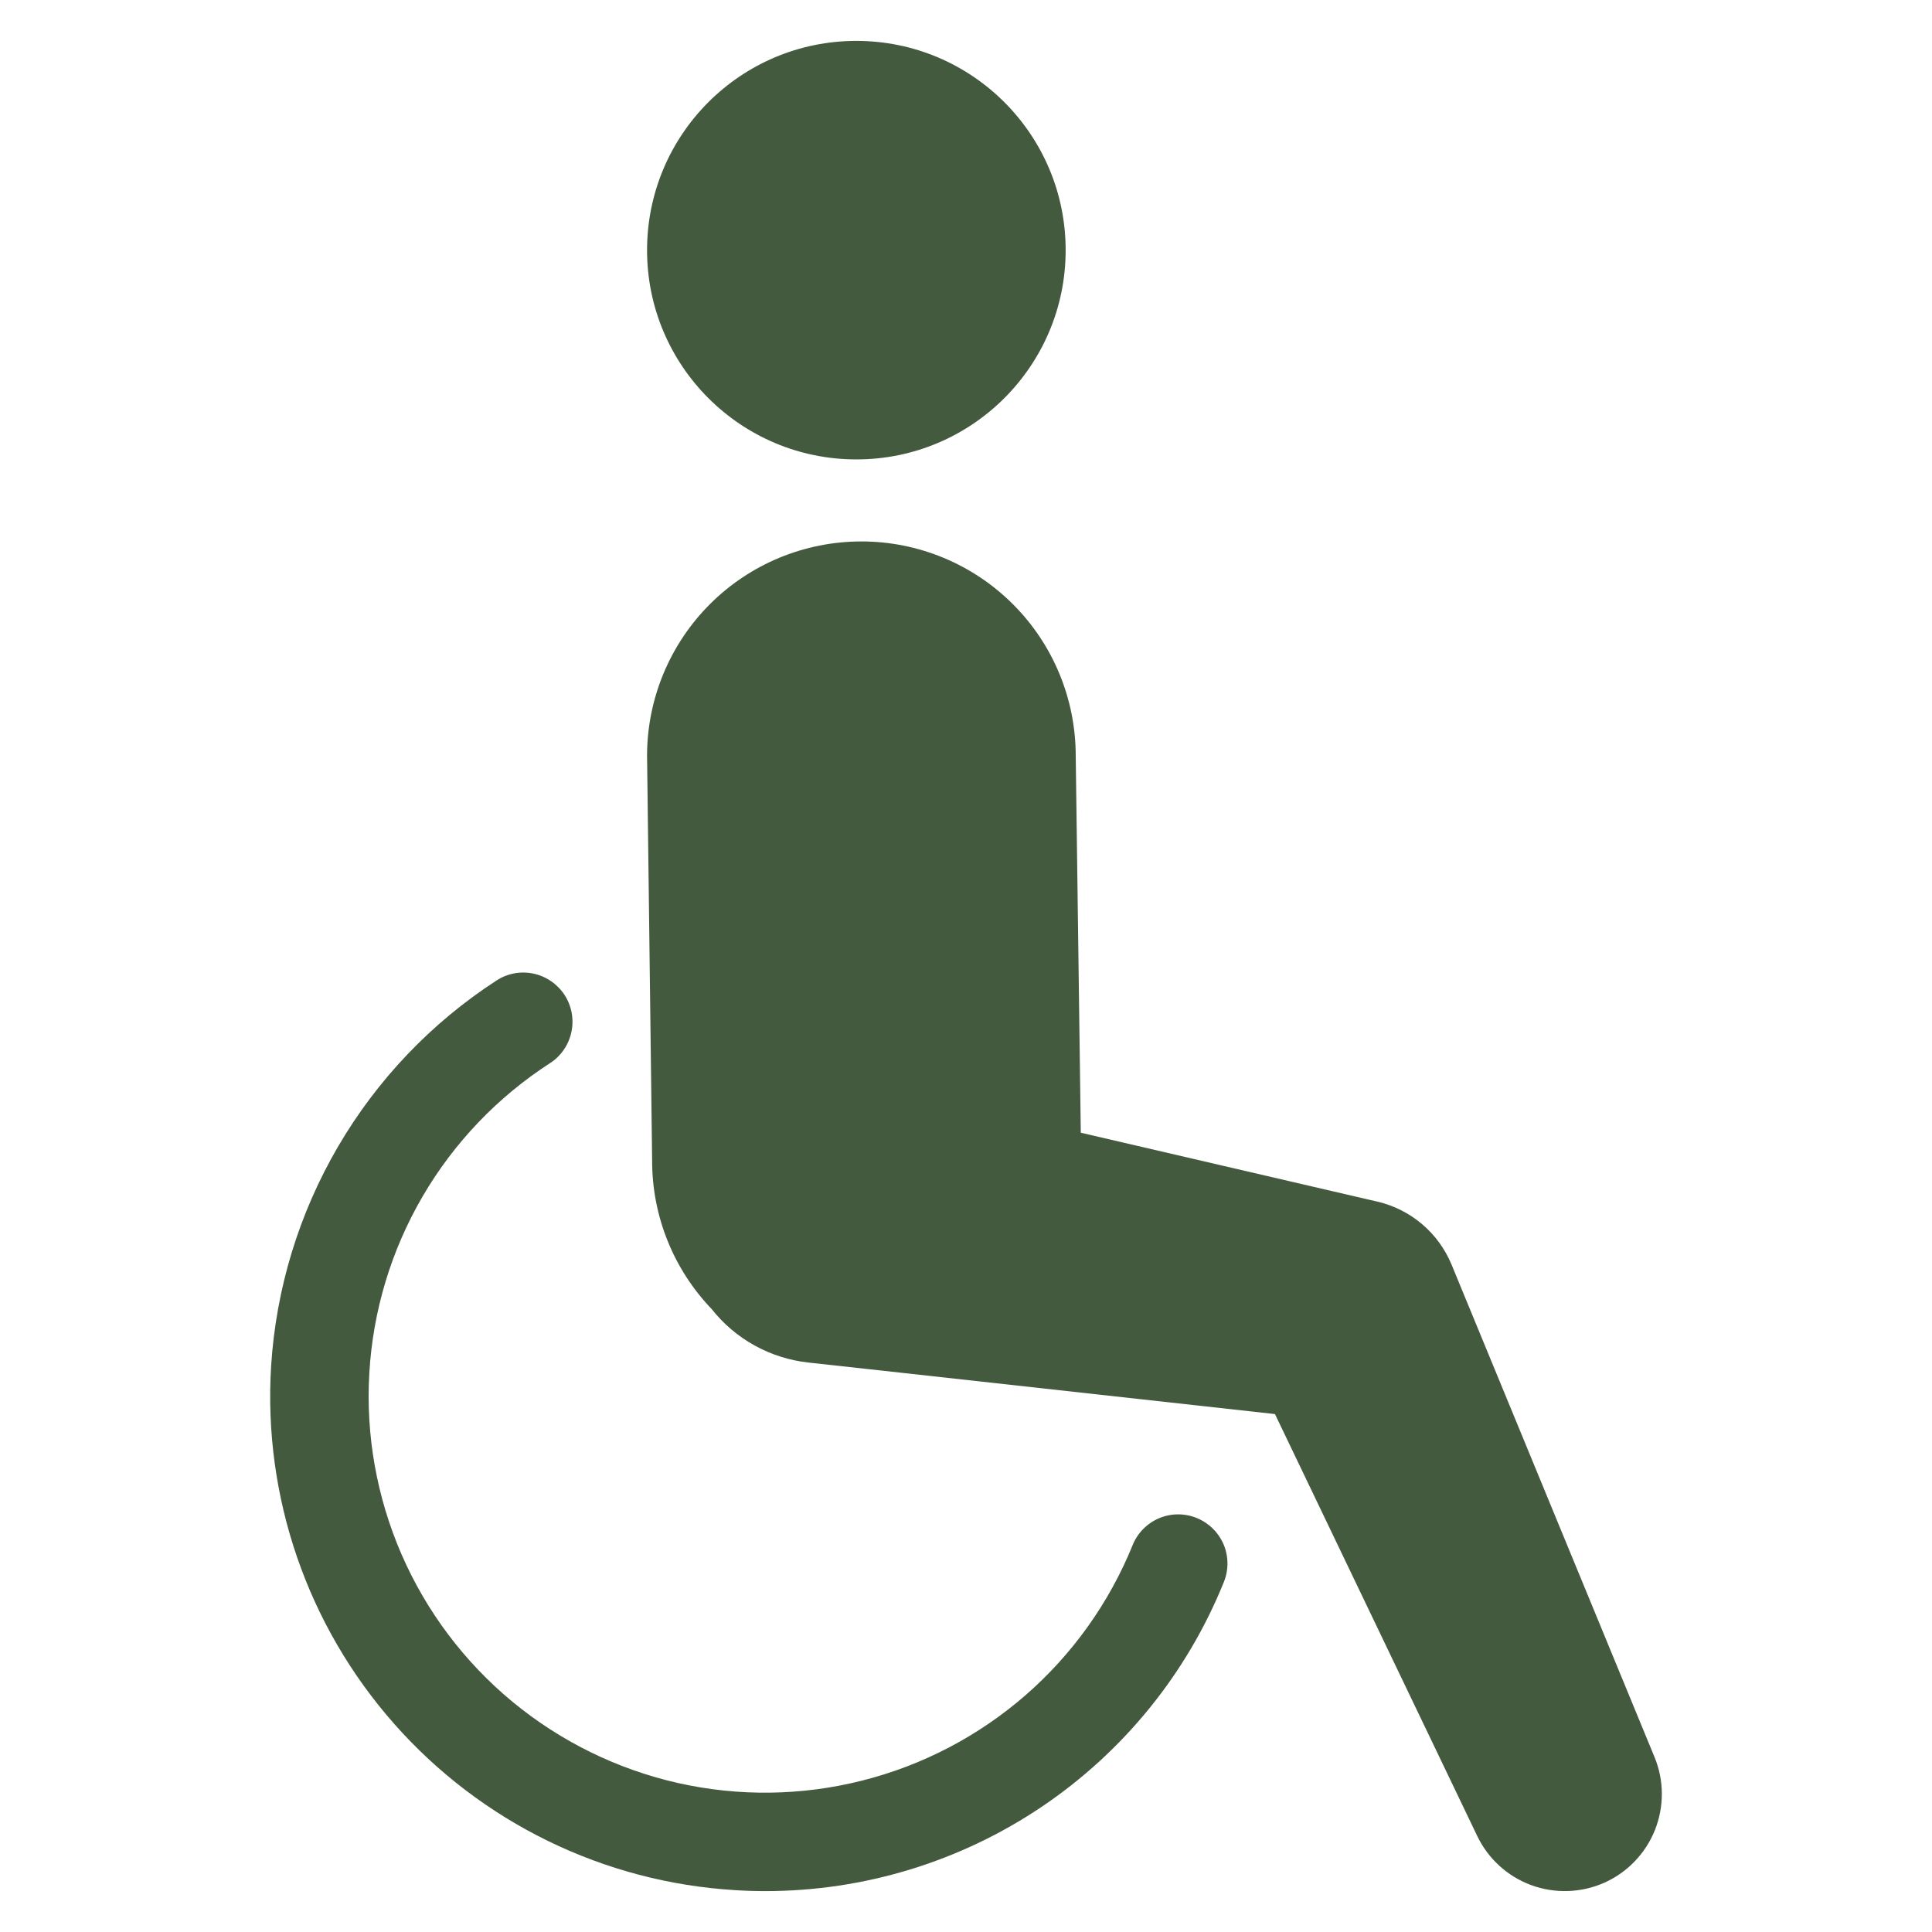 <svg width="24" height="24" viewBox="0 0 24 24" fill="none" xmlns="http://www.w3.org/2000/svg">
<path d="M20.553 21.827L18.03 15.705C17.949 15.512 17.825 15.342 17.666 15.207C17.507 15.072 17.318 14.976 17.115 14.928L16.993 14.9L13.426 14.071L13.363 9.386C13.362 8.68 13.082 8.004 12.582 7.505C12.083 7.006 11.406 6.726 10.701 6.726C9.995 6.726 9.318 7.006 8.819 7.505C8.32 8.004 8.039 8.68 8.038 9.386L8.101 14.419C8.1 15.106 8.366 15.767 8.841 16.262C8.987 16.447 9.169 16.601 9.374 16.714C9.58 16.828 9.807 16.9 10.041 16.926L11.171 17.05L15.838 17.566L18.351 22.808C18.487 23.091 18.728 23.31 19.022 23.418C19.317 23.526 19.642 23.515 19.929 23.388C20.216 23.26 20.441 23.025 20.558 22.734C20.674 22.442 20.673 22.117 20.553 21.827Z" fill="#445A3E"/>
<path d="M10.638 5.707C12.074 5.707 13.238 4.543 13.238 3.108C13.238 1.672 12.074 0.508 10.638 0.508C9.202 0.508 8.038 1.672 8.038 3.108C8.038 4.543 9.202 5.707 10.638 5.707Z" fill="#445A3E"/>
<path d="M14.866 18.857C14.716 18.796 14.547 18.797 14.398 18.86C14.249 18.924 14.13 19.044 14.07 19.194C13.779 19.911 13.323 20.55 12.74 21.058C12.156 21.566 11.461 21.93 10.71 22.119C9.96 22.309 9.176 22.319 8.421 22.149C7.666 21.978 6.962 21.632 6.365 21.139C5.769 20.646 5.297 20.019 4.988 19.309C4.68 18.599 4.542 17.827 4.588 17.055C4.633 16.282 4.86 15.531 5.25 14.862C5.64 14.194 6.182 13.627 6.832 13.207C6.969 13.119 7.064 12.98 7.098 12.821C7.132 12.663 7.102 12.497 7.014 12.361C6.925 12.225 6.787 12.129 6.628 12.095C6.47 12.061 6.304 12.091 6.168 12.18C5.36 12.704 4.686 13.411 4.2 14.242C3.714 15.074 3.429 16.007 3.368 16.969C3.318 17.774 3.428 18.582 3.691 19.346C3.954 20.109 4.365 20.813 4.9 21.418C5.434 22.022 6.083 22.516 6.809 22.87C7.535 23.224 8.323 23.431 9.129 23.48C9.256 23.488 9.382 23.492 9.508 23.492C10.732 23.492 11.928 23.127 12.943 22.443C13.957 21.759 14.745 20.788 15.203 19.653C15.264 19.503 15.263 19.334 15.2 19.185C15.136 19.036 15.016 18.918 14.866 18.857Z" fill="#445A3E"/>
</svg>
